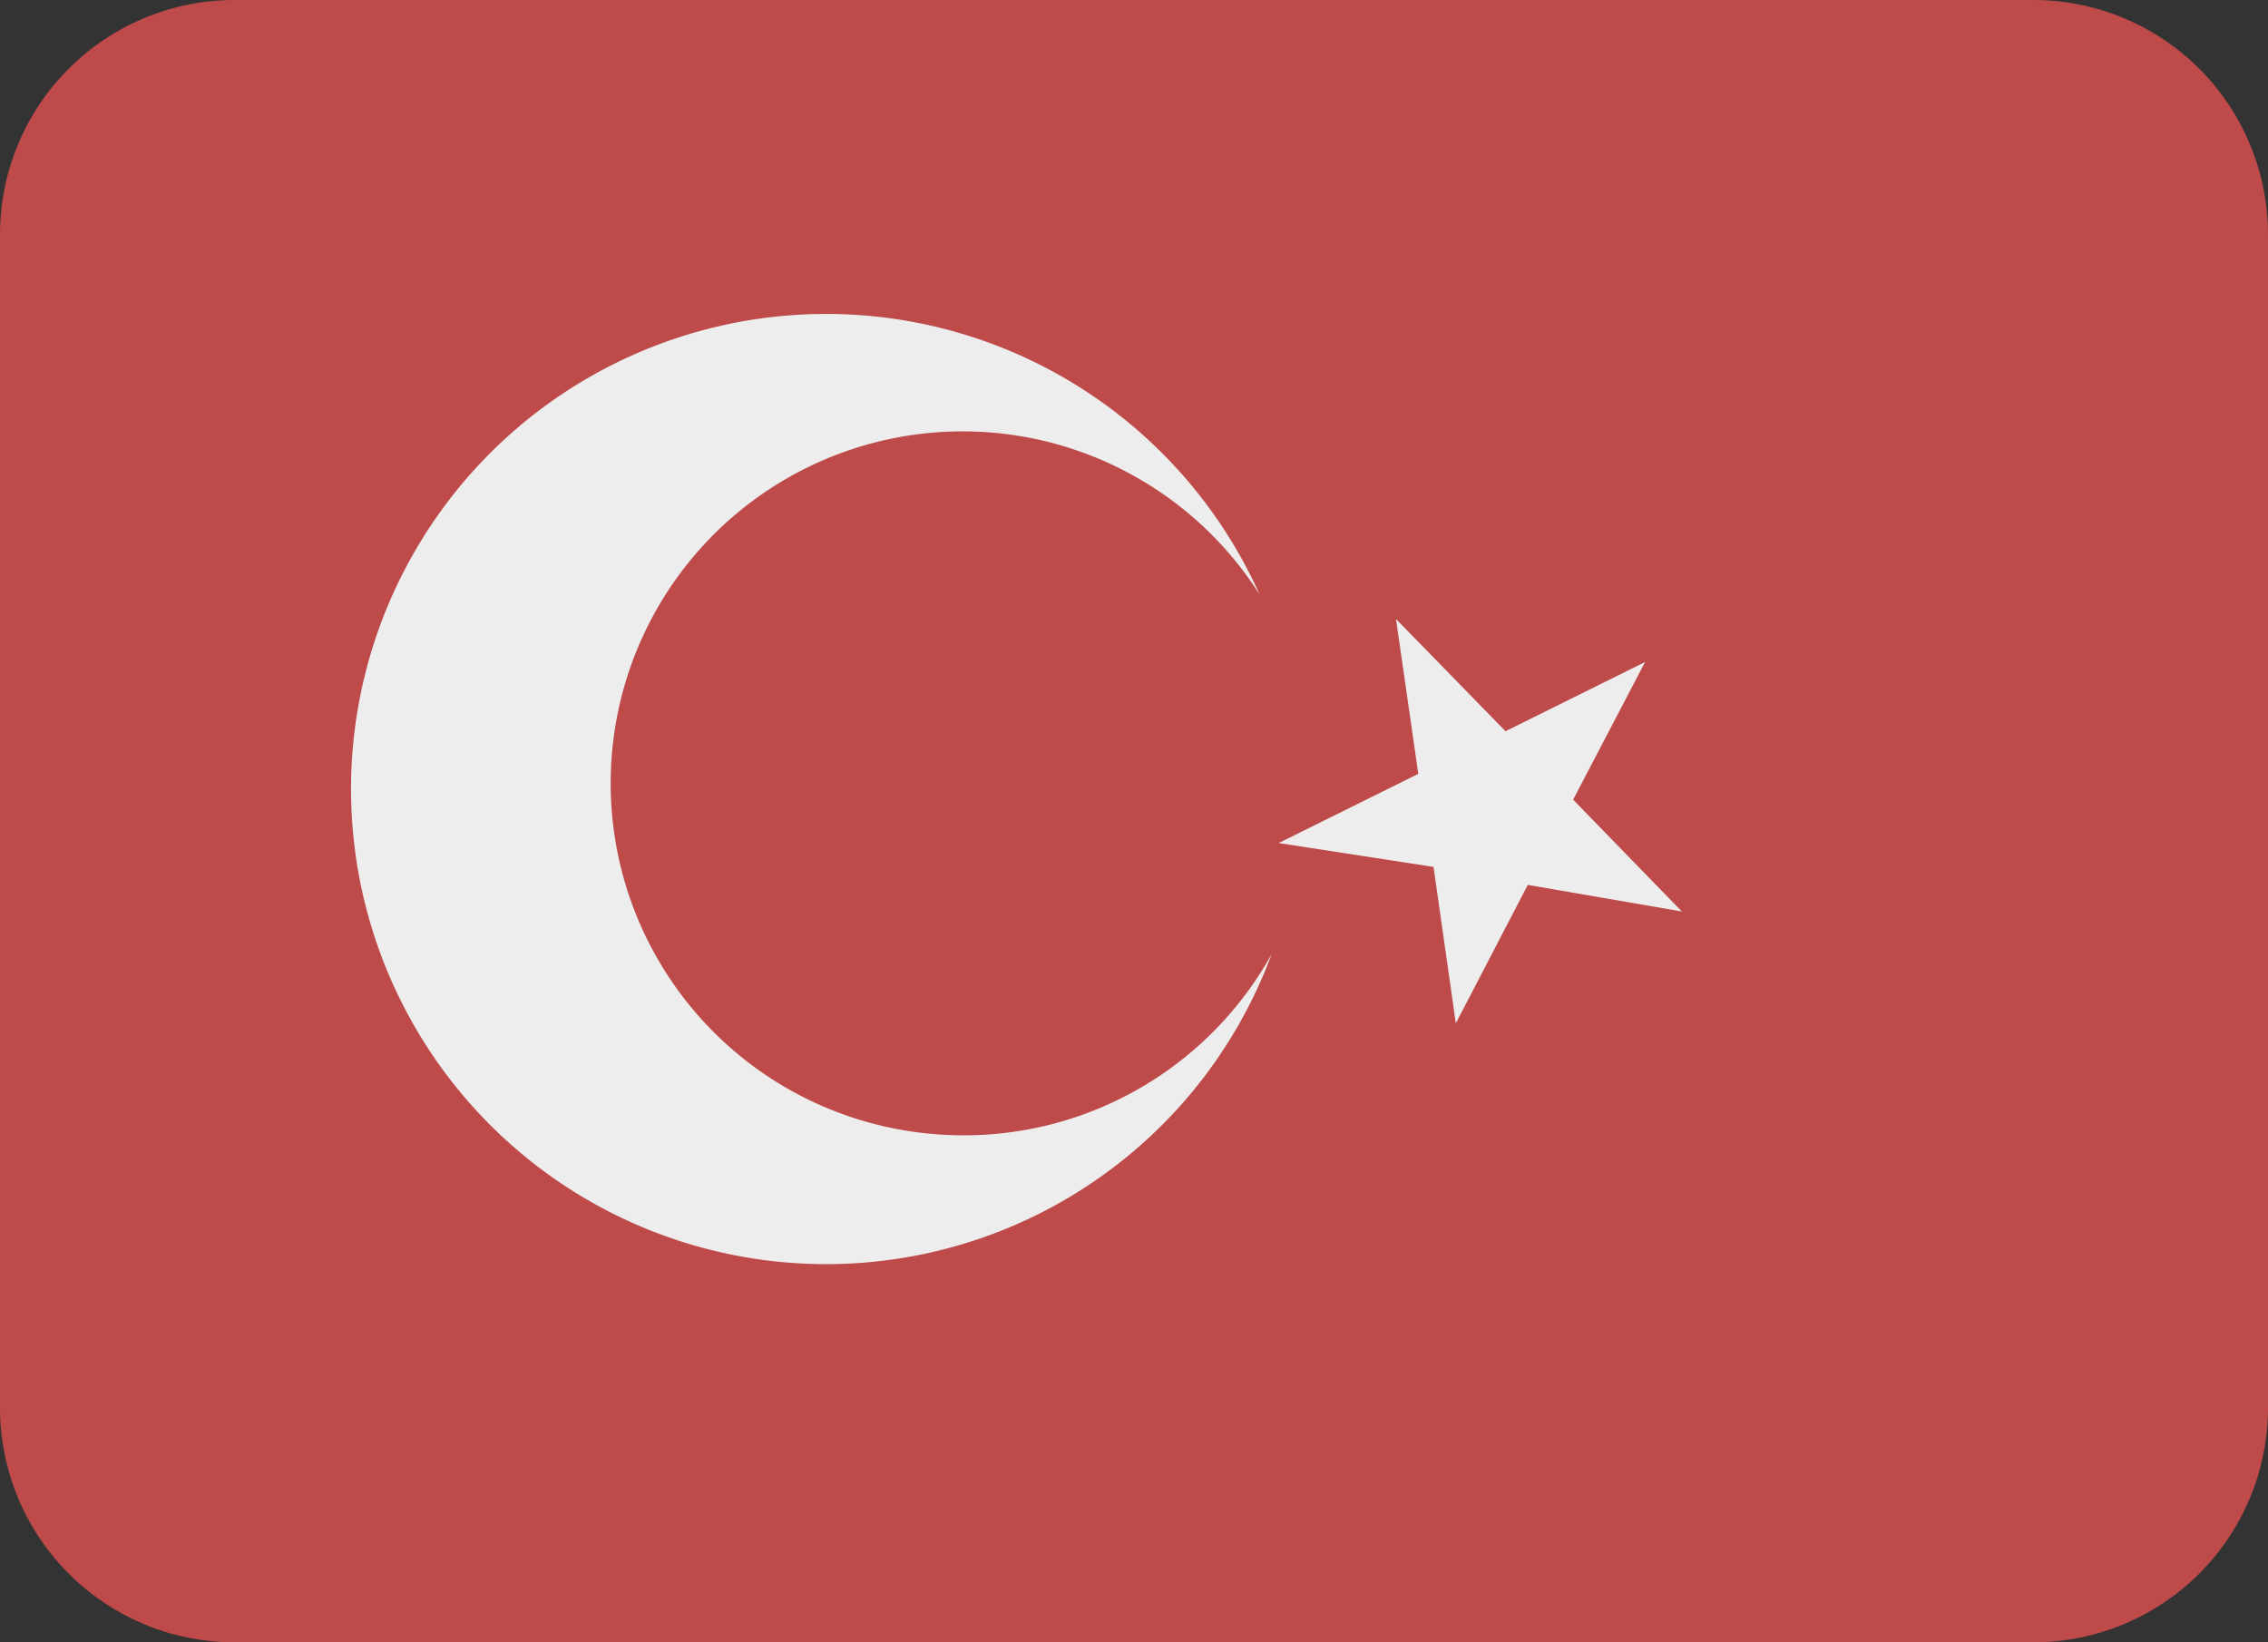 <svg xmlns="http://www.w3.org/2000/svg" xmlns:xlink="http://www.w3.org/1999/xlink" viewBox="0 0 58 42"><rect x="0" y="0" width="58" height="42" fill="#333333" stroke="none"/><defs><style>.cls-1{fill:none;}.cls-2{clip-path:url(#clip-path);}.cls-3{fill:#be4a4a;}.cls-4{fill:#ededed;isolation:isolate;}</style><clipPath id="clip-path" transform="translate(-0.3)"><rect class="cls-1" width="58.64" height="42"></rect></clipPath></defs><g id="Layer_2" data-name="Layer 2"><g id="Layer_1-2" data-name="Layer 1"><g class="cls-2"><path id="Path_483" data-name="Path 483" class="cls-3" d="M6.3,0h46a6,6,0,0,1,6,6V36a6,6,0,0,1-6,6H6.3a6,6,0,0,1-6-6V6a6,6,0,0,1,6-6" transform="translate(-0.3)"></path><path id="Path_484" data-name="Path 484" class="cls-4" d="M36,15.83l2.8,2.87,3.57-1.77-1.84,3.52,2.78,2.86-3.94-.68-1.84,3.54-.57-4L33,21.56l3.57-1.77Z" transform="translate(-0.3)"></path><path class="cls-4" d="M24.16,29a9,9,0,1,1,8.35-13.8,12.15,12.15,0,1,0,.31,9.2A9,9,0,0,1,24.16,29Z" transform="translate(-0.3)"></path></g></g></g></svg>